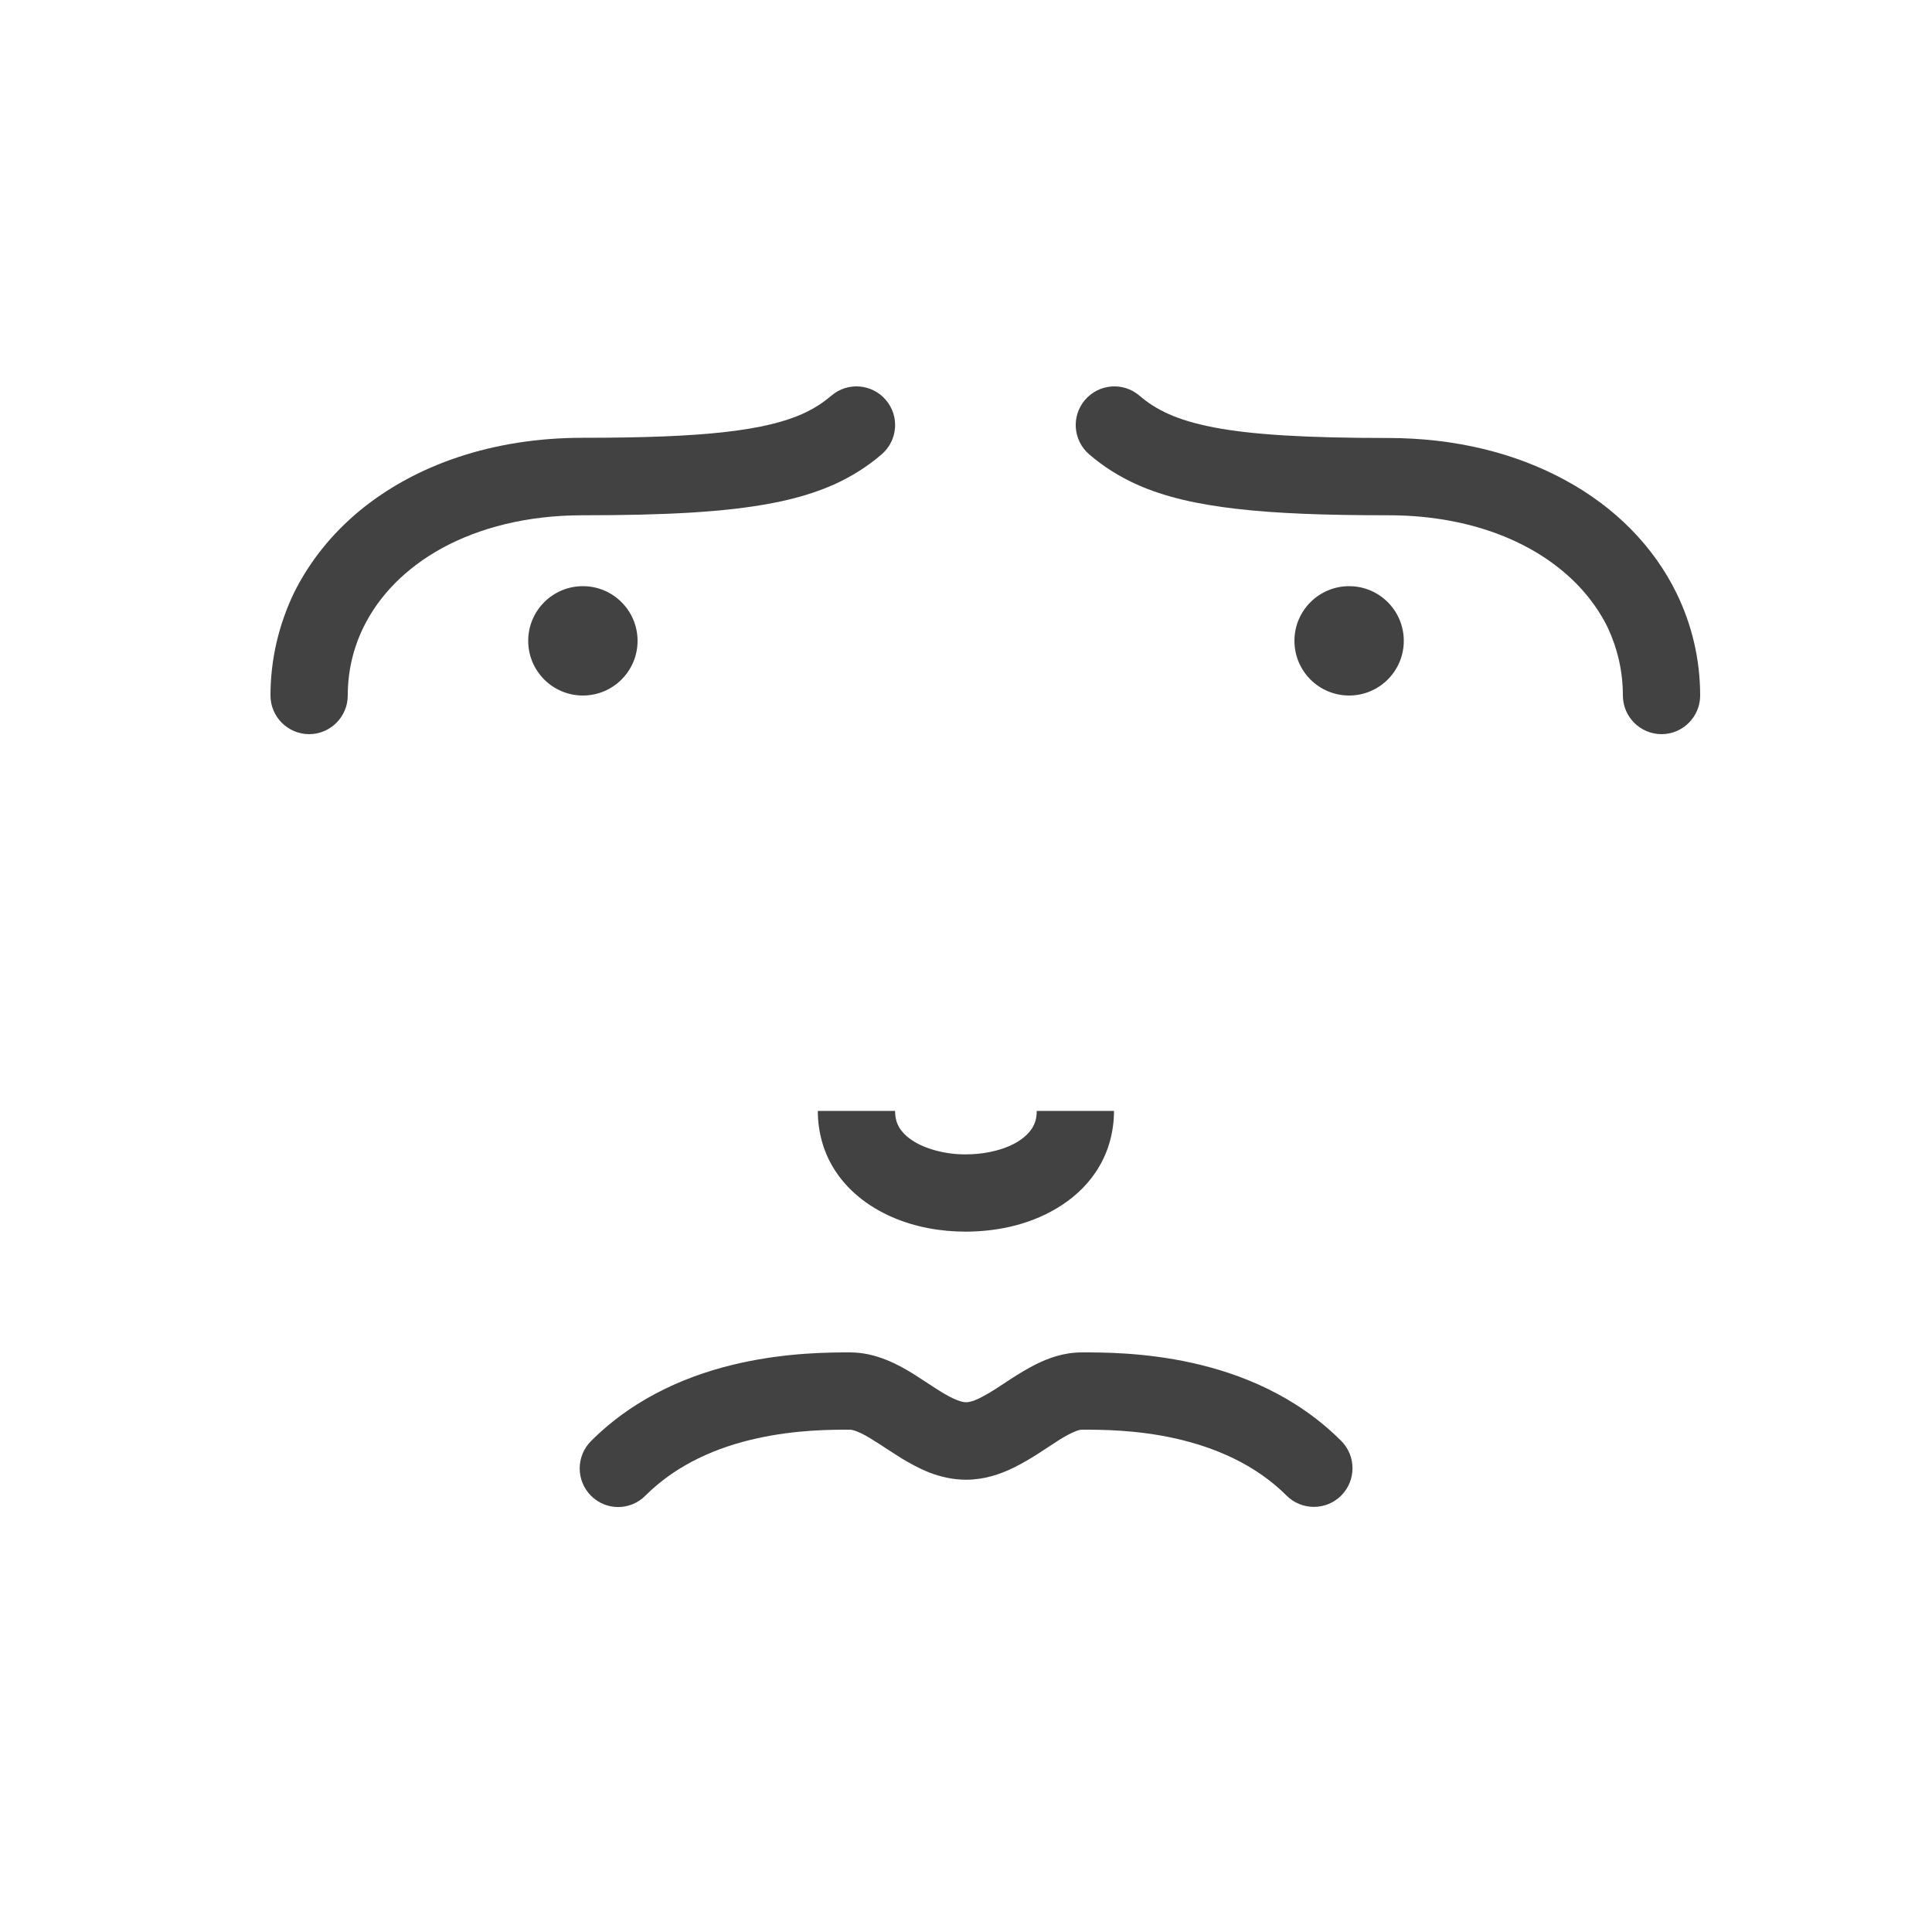 <?xml version="1.0" encoding="UTF-8" standalone="no"?><!DOCTYPE svg PUBLIC "-//W3C//DTD SVG 1.1//EN" "http://www.w3.org/Graphics/SVG/1.1/DTD/svg11.dtd"><svg width="100%" height="100%" viewBox="0 0 100 100" version="1.1" xmlns="http://www.w3.org/2000/svg" xmlns:xlink="http://www.w3.org/1999/xlink" xml:space="preserve" xmlns:serif="http://www.serif.com/" style="fill-rule:evenodd;clip-rule:evenodd;stroke-linejoin:round;stroke-miterlimit:1.414;"><g><path d="M18,36c0,-1.26 0.28,-2.44 0.81,-3.53c0.8,-1.63 2.17,-3.06 4.09,-4.11c1.92,-1.04 4.37,-1.69 7.26,-1.69c4.3,0 7.35,-0.16 9.77,-0.62c1.21,-0.23 2.26,-0.54 3.21,-0.96c0.94,-0.42 1.77,-0.95 2.49,-1.57c0.84,-0.72 0.94,-1.98 0.22,-2.82c-0.72,-0.84 -1.98,-0.94 -2.82,-0.22c-0.45,0.38 -0.91,0.68 -1.51,0.95c-0.9,0.4 -2.14,0.72 -3.98,0.93c-1.83,0.21 -4.23,0.3 -7.38,0.3c-4.64,0 -8.65,1.39 -11.55,3.78c-1.44,1.19 -2.6,2.64 -3.4,4.26c-0.78,1.63 -1.21,3.43 -1.21,5.3c0,1.1 0.9,2 2,2c1.1,0 2,-0.9 2,-2Z" style="fill:#424242;fill-rule:nonzero;"/><path d="M88,36c0,-1.87 -0.43,-3.67 -1.22,-5.29c-1.19,-2.44 -3.2,-4.47 -5.77,-5.86c-2.57,-1.4 -5.69,-2.18 -9.17,-2.18c-4.2,0 -7.06,-0.17 -9.02,-0.55c-0.98,-0.19 -1.73,-0.42 -2.33,-0.69c-0.6,-0.27 -1.07,-0.57 -1.51,-0.95c-0.84,-0.72 -2.1,-0.62 -2.82,0.22c-0.72,0.84 -0.62,2.1 0.22,2.82c0.72,0.62 1.55,1.15 2.49,1.57c1.42,0.63 3.07,1.01 5.15,1.25c2.08,0.24 4.6,0.33 7.83,0.33c3.86,0 6.93,1.15 9,2.86c1.04,0.86 1.82,1.85 2.36,2.94c0.51,1.09 0.79,2.27 0.79,3.53c0,1.1 0.9,2 2,2c1.1,0 2,-0.9 2,-2Z" style="fill:#424242;fill-rule:nonzero;"/><circle cx="30.17" cy="33.17" r="2.83" style="fill:#424242;"/><circle cx="69.83" cy="33.17" r="2.83" style="fill:#424242;"/><path d="M42.33,57.5c0,1.04 0.27,2.04 0.76,2.87c0.73,1.25 1.87,2.09 3.07,2.62c1.21,0.53 2.53,0.76 3.84,0.76c1.75,-0.01 3.51,-0.41 5,-1.4c0.74,-0.49 1.42,-1.15 1.9,-1.98c0.49,-0.83 0.76,-1.83 0.76,-2.87l-4,0c0,0.38 -0.08,0.62 -0.21,0.85c-0.2,0.34 -0.59,0.7 -1.21,0.97c-0.62,0.27 -1.43,0.43 -2.24,0.43c-1.09,0.01 -2.16,-0.3 -2.79,-0.73c-0.32,-0.21 -0.53,-0.44 -0.67,-0.67c-0.13,-0.23 -0.21,-0.48 -0.21,-0.85l-4,0Z" style="fill:#424242;fill-rule:nonzero;"/><path d="M33.41,77.41c1.64,-1.64 3.76,-2.52 5.77,-2.96c2.02,-0.45 3.84,-0.45 4.82,-0.45c0.06,0 0.26,0.03 0.6,0.2c0.5,0.24 1.21,0.75 2.06,1.28c0.43,0.26 0.9,0.52 1.45,0.74c0.55,0.21 1.19,0.37 1.89,0.37c0.94,0 1.75,-0.28 2.42,-0.6c1,-0.49 1.78,-1.07 2.42,-1.47c0.32,-0.2 0.59,-0.34 0.79,-0.42c0.2,-0.09 0.32,-0.1 0.37,-0.1c0.98,0 2.8,0 4.82,0.45c2.01,0.45 4.13,1.32 5.77,2.96c0.78,0.78 2.05,0.78 2.83,0c0.78,-0.78 0.78,-2.05 0,-2.83c-2.36,-2.36 -5.24,-3.49 -7.73,-4.04c-2.49,-0.55 -4.67,-0.54 -5.69,-0.54c-0.94,0 -1.72,0.29 -2.37,0.61c-0.97,0.49 -1.72,1.06 -2.37,1.45c-0.32,0.19 -0.6,0.34 -0.81,0.42c-0.22,0.08 -0.36,0.1 -0.45,0.1c-0.12,0 -0.34,-0.04 -0.69,-0.21c-0.52,-0.24 -1.22,-0.74 -2.04,-1.26c-0.42,-0.26 -0.88,-0.52 -1.41,-0.73c-0.53,-0.21 -1.16,-0.38 -1.86,-0.38c-1.02,0 -3.2,0 -5.68,0.55c-2.48,0.55 -5.37,1.68 -7.73,4.04c-0.78,0.78 -0.78,2.05 0,2.83c0.78,0.78 2.04,0.78 2.82,-0.01Z" style="fill:#424242;fill-rule:nonzero;"/></g></svg>